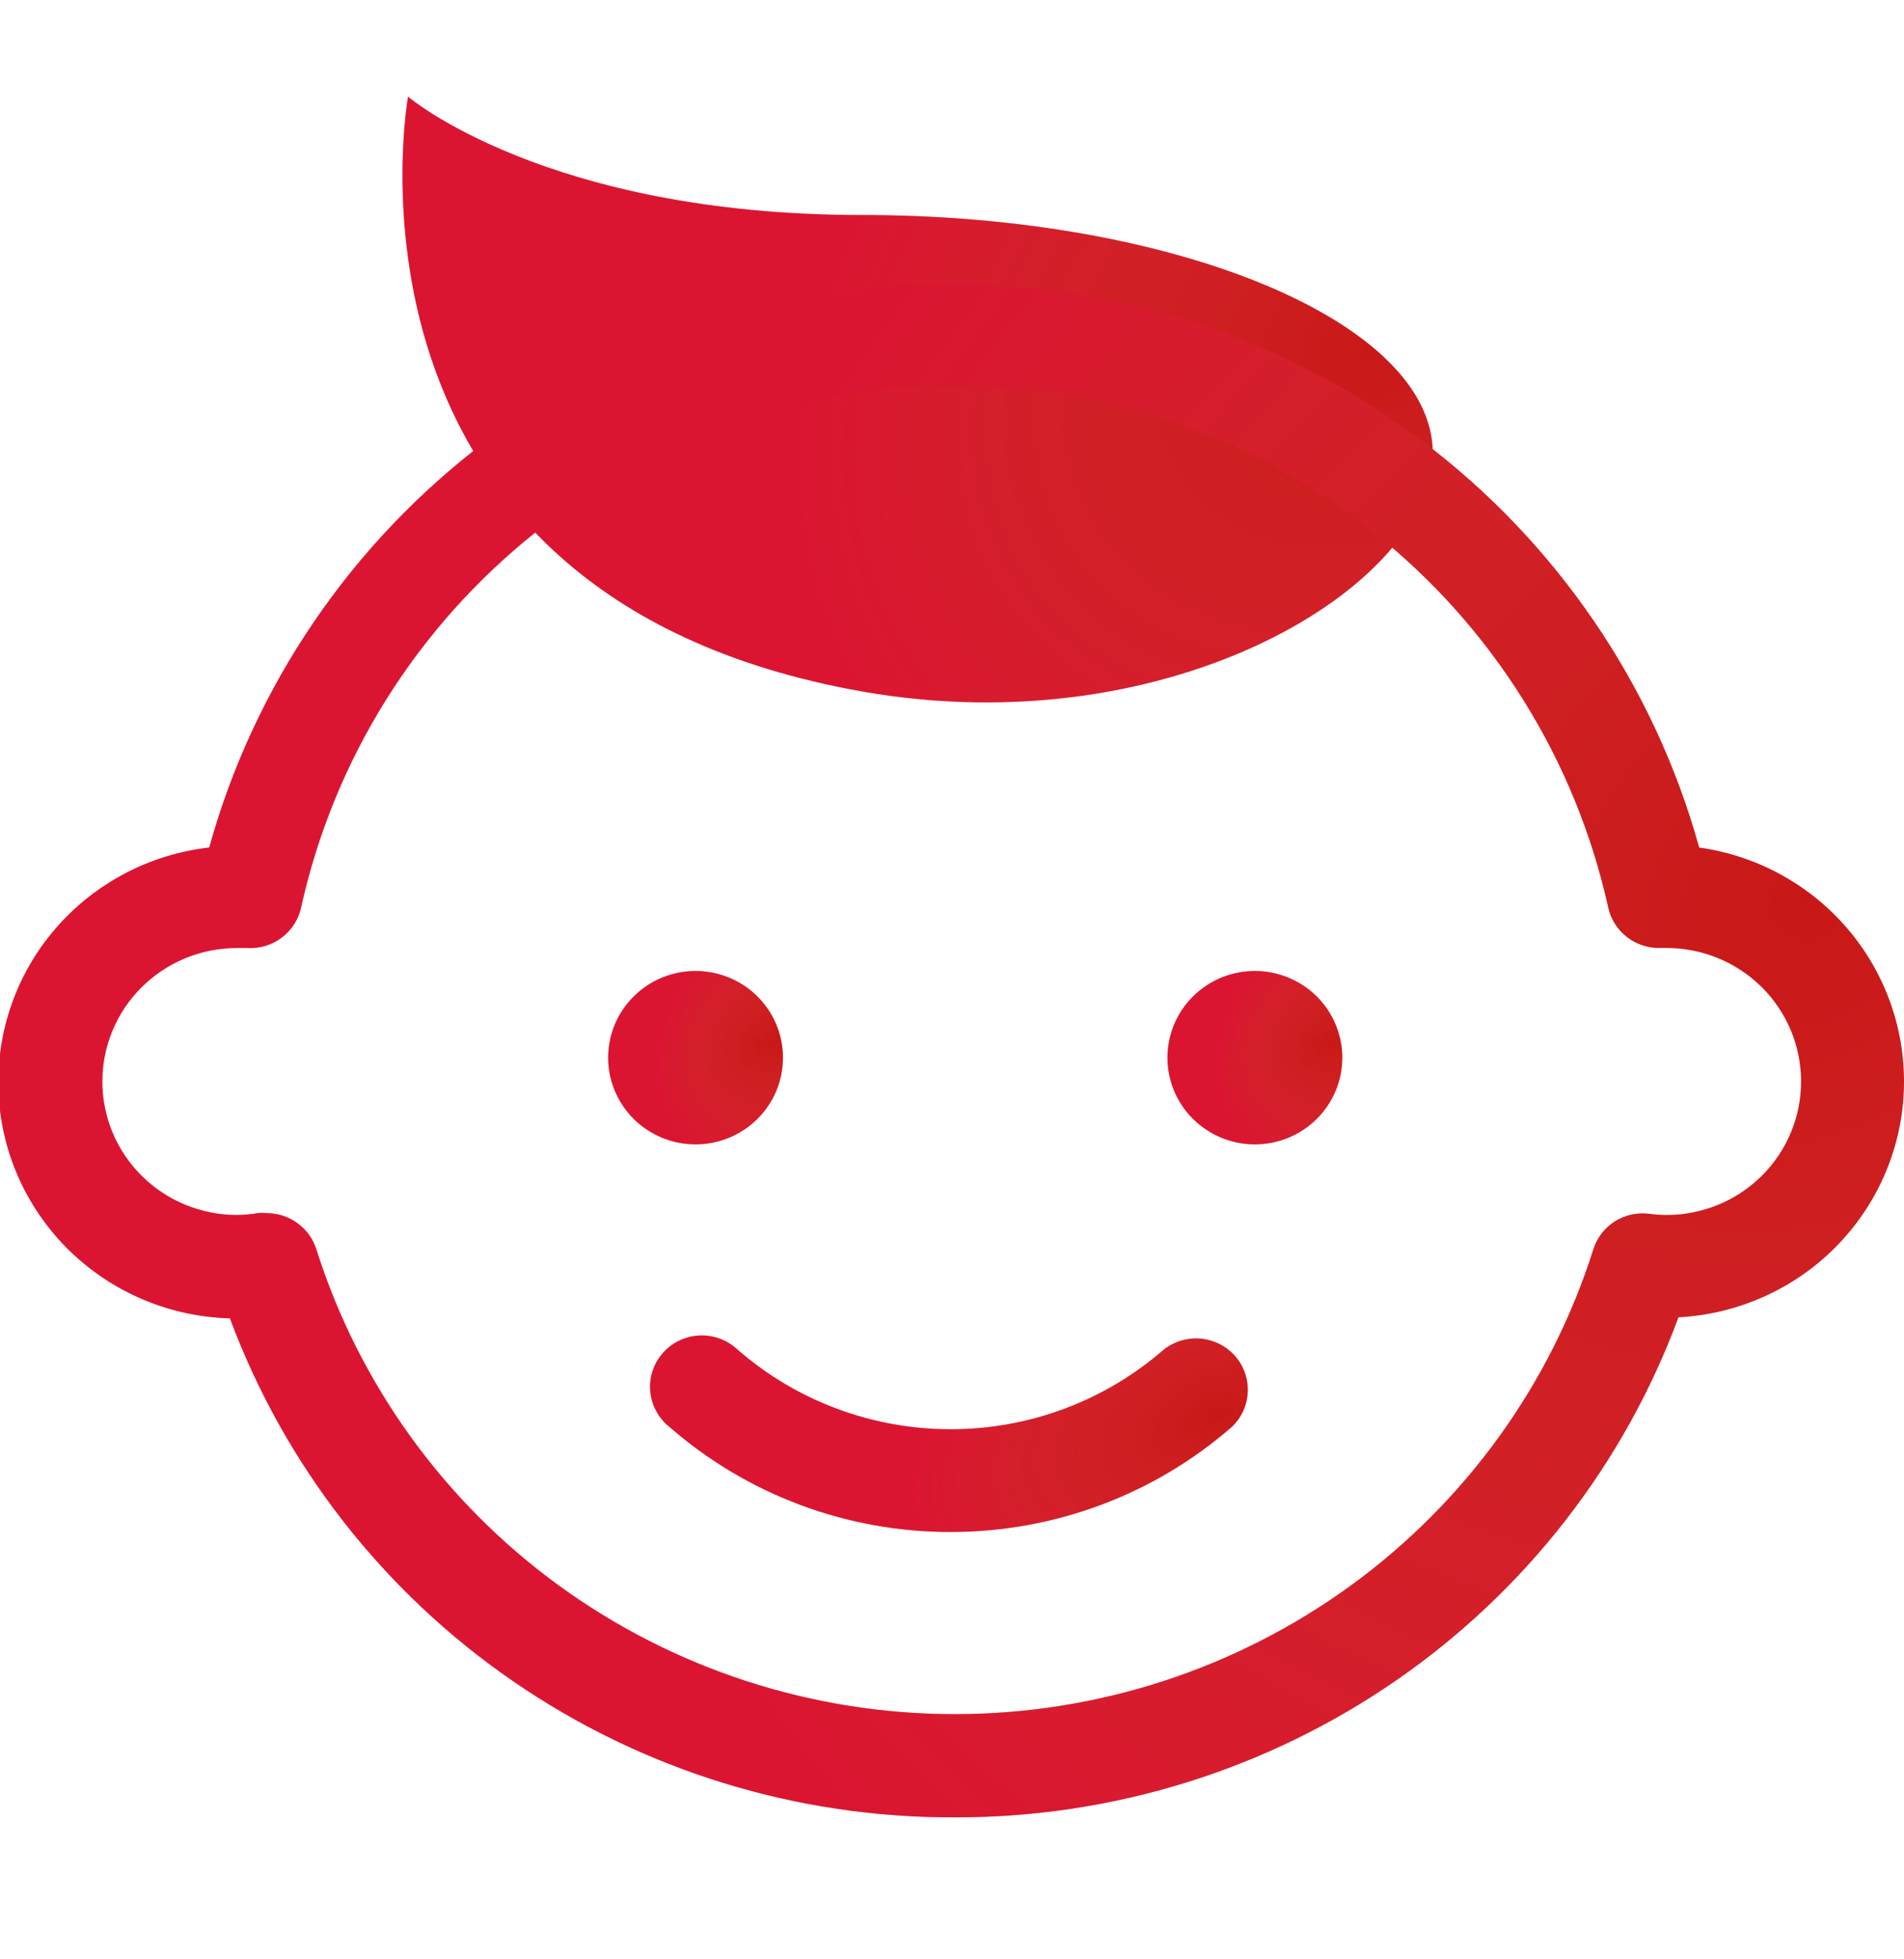 <svg width="35" height="36" viewBox="0 0 35 36" fill="none" xmlns="http://www.w3.org/2000/svg">
<g clip-path="url(#clip0_1690_9733)">
<path d="M14.204 19.418C14.203 19.696 14.118 19.967 13.961 20.197C13.805 20.427 13.583 20.605 13.323 20.71C13.064 20.815 12.78 20.842 12.505 20.787C12.231 20.731 11.979 20.596 11.782 20.399C11.585 20.202 11.451 19.952 11.397 19.68C11.344 19.407 11.373 19.125 11.481 18.869C11.589 18.613 11.771 18.394 12.004 18.241C12.237 18.087 12.511 18.006 12.791 18.007C12.978 18.007 13.162 18.043 13.335 18.114C13.507 18.185 13.663 18.29 13.794 18.421C13.926 18.552 14.03 18.708 14.1 18.879C14.17 19.05 14.206 19.233 14.204 19.418Z" fill="#C91717"/>
<path d="M14.204 19.418C14.203 19.696 14.118 19.967 13.961 20.197C13.805 20.427 13.583 20.605 13.323 20.71C13.064 20.815 12.78 20.842 12.505 20.787C12.231 20.731 11.979 20.596 11.782 20.399C11.585 20.202 11.451 19.952 11.397 19.68C11.344 19.407 11.373 19.125 11.481 18.869C11.589 18.613 11.771 18.394 12.004 18.241C12.237 18.087 12.511 18.006 12.791 18.007C12.978 18.007 13.162 18.043 13.335 18.114C13.507 18.185 13.663 18.29 13.794 18.421C13.926 18.552 14.03 18.708 14.1 18.879C14.17 19.05 14.206 19.233 14.204 19.418Z" fill="url(#paint0_radial_1690_9733)" fill-opacity="0.33"/>
<path d="M12.787 21.026C12.469 21.026 12.158 20.933 11.893 20.757C11.629 20.582 11.423 20.333 11.302 20.042C11.18 19.751 11.149 19.43 11.211 19.121C11.273 18.812 11.427 18.528 11.652 18.306C11.877 18.083 12.163 17.932 12.475 17.871C12.787 17.81 13.111 17.842 13.404 17.963C13.698 18.084 13.948 18.289 14.124 18.551C14.3 18.814 14.394 19.122 14.393 19.437C14.392 19.859 14.223 20.263 13.921 20.561C13.62 20.859 13.212 21.026 12.787 21.026ZM12.787 18.222C12.544 18.222 12.307 18.293 12.105 18.427C11.904 18.56 11.747 18.75 11.654 18.972C11.561 19.194 11.537 19.438 11.584 19.674C11.631 19.91 11.748 20.127 11.92 20.296C12.091 20.466 12.309 20.582 12.547 20.629C12.785 20.676 13.032 20.652 13.256 20.56C13.48 20.468 13.671 20.312 13.806 20.112C13.941 19.912 14.013 19.677 14.013 19.437C14.015 19.276 13.985 19.116 13.925 18.966C13.864 18.817 13.774 18.68 13.66 18.566C13.546 18.451 13.41 18.359 13.26 18.297C13.11 18.235 12.949 18.203 12.787 18.203V18.222Z" fill="#C91717"/>
<path d="M12.787 21.026C12.469 21.026 12.158 20.933 11.893 20.757C11.629 20.582 11.423 20.333 11.302 20.042C11.18 19.751 11.149 19.43 11.211 19.121C11.273 18.812 11.427 18.528 11.652 18.306C11.877 18.083 12.163 17.932 12.475 17.871C12.787 17.81 13.111 17.842 13.404 17.963C13.698 18.084 13.948 18.289 14.124 18.551C14.3 18.814 14.394 19.122 14.393 19.437C14.392 19.859 14.223 20.263 13.921 20.561C13.62 20.859 13.212 21.026 12.787 21.026ZM12.787 18.222C12.544 18.222 12.307 18.293 12.105 18.427C11.904 18.56 11.747 18.75 11.654 18.972C11.561 19.194 11.537 19.438 11.584 19.674C11.631 19.91 11.748 20.127 11.92 20.296C12.091 20.466 12.309 20.582 12.547 20.629C12.785 20.676 13.032 20.652 13.256 20.56C13.48 20.468 13.671 20.312 13.806 20.112C13.941 19.912 14.013 19.677 14.013 19.437C14.015 19.276 13.985 19.116 13.925 18.966C13.864 18.817 13.774 18.68 13.66 18.566C13.546 18.451 13.41 18.359 13.26 18.297C13.11 18.235 12.949 18.203 12.787 18.203V18.222Z" fill="url(#paint1_radial_1690_9733)" fill-opacity="0.33"/>
<path d="M24.485 19.418C24.484 19.696 24.399 19.967 24.243 20.197C24.086 20.427 23.864 20.605 23.605 20.71C23.346 20.815 23.061 20.842 22.786 20.787C22.512 20.731 22.26 20.596 22.063 20.399C21.866 20.202 21.732 19.952 21.679 19.68C21.625 19.407 21.654 19.125 21.762 18.869C21.87 18.613 22.052 18.394 22.285 18.241C22.519 18.087 22.793 18.006 23.073 18.007C23.259 18.007 23.444 18.043 23.616 18.114C23.788 18.185 23.944 18.29 24.076 18.421C24.207 18.552 24.311 18.708 24.381 18.879C24.451 19.05 24.487 19.233 24.485 19.418Z" fill="#C91717"/>
<path d="M24.485 19.418C24.484 19.696 24.399 19.967 24.243 20.197C24.086 20.427 23.864 20.605 23.605 20.71C23.346 20.815 23.061 20.842 22.786 20.787C22.512 20.731 22.26 20.596 22.063 20.399C21.866 20.202 21.732 19.952 21.679 19.68C21.625 19.407 21.654 19.125 21.762 18.869C21.87 18.613 22.052 18.394 22.285 18.241C22.519 18.087 22.793 18.006 23.073 18.007C23.259 18.007 23.444 18.043 23.616 18.114C23.788 18.185 23.944 18.29 24.076 18.421C24.207 18.552 24.311 18.708 24.381 18.879C24.451 19.05 24.487 19.233 24.485 19.418Z" fill="url(#paint2_radial_1690_9733)" fill-opacity="0.33"/>
<path d="M23.068 21.026C22.75 21.026 22.439 20.933 22.175 20.757C21.91 20.582 21.704 20.333 21.583 20.042C21.461 19.751 21.43 19.43 21.492 19.121C21.554 18.812 21.708 18.528 21.933 18.306C22.158 18.083 22.445 17.932 22.757 17.871C23.069 17.81 23.392 17.842 23.685 17.963C23.979 18.084 24.23 18.289 24.406 18.551C24.582 18.814 24.675 19.122 24.675 19.437C24.674 19.859 24.504 20.263 24.203 20.561C23.901 20.859 23.493 21.026 23.068 21.026ZM23.068 18.222C22.825 18.222 22.588 18.293 22.387 18.427C22.185 18.56 22.028 18.75 21.935 18.972C21.842 19.194 21.818 19.438 21.865 19.674C21.913 19.91 22.029 20.127 22.201 20.296C22.372 20.466 22.591 20.582 22.829 20.629C23.066 20.676 23.313 20.652 23.537 20.56C23.761 20.468 23.953 20.312 24.087 20.112C24.222 19.912 24.294 19.677 24.294 19.437C24.296 19.276 24.267 19.116 24.206 18.966C24.146 18.817 24.056 18.68 23.942 18.566C23.828 18.451 23.691 18.359 23.541 18.297C23.391 18.235 23.23 18.203 23.068 18.203V18.222Z" fill="#C91717"/>
<path d="M23.068 21.026C22.75 21.026 22.439 20.933 22.175 20.757C21.91 20.582 21.704 20.333 21.583 20.042C21.461 19.751 21.43 19.43 21.492 19.121C21.554 18.812 21.708 18.528 21.933 18.306C22.158 18.083 22.445 17.932 22.757 17.871C23.069 17.81 23.392 17.842 23.685 17.963C23.979 18.084 24.23 18.289 24.406 18.551C24.582 18.814 24.675 19.122 24.675 19.437C24.674 19.859 24.504 20.263 24.203 20.561C23.901 20.859 23.493 21.026 23.068 21.026ZM23.068 18.222C22.825 18.222 22.588 18.293 22.387 18.427C22.185 18.56 22.028 18.75 21.935 18.972C21.842 19.194 21.818 19.438 21.865 19.674C21.913 19.91 22.029 20.127 22.201 20.296C22.372 20.466 22.591 20.582 22.829 20.629C23.066 20.676 23.313 20.652 23.537 20.56C23.761 20.468 23.953 20.312 24.087 20.112C24.222 19.912 24.294 19.677 24.294 19.437C24.296 19.276 24.267 19.116 24.206 18.966C24.146 18.817 24.056 18.68 23.942 18.566C23.828 18.451 23.691 18.359 23.541 18.297C23.391 18.235 23.23 18.203 23.068 18.203V18.222Z" fill="url(#paint3_radial_1690_9733)" fill-opacity="0.33"/>
<path d="M17.475 28.148C15.571 28.151 13.732 27.463 12.304 26.216C12.204 26.136 12.121 26.037 12.061 25.924C12.001 25.812 11.964 25.688 11.953 25.561C11.942 25.434 11.957 25.307 11.997 25.186C12.037 25.065 12.102 24.953 12.187 24.858C12.271 24.762 12.375 24.684 12.491 24.629C12.607 24.575 12.733 24.543 12.861 24.538C12.99 24.533 13.118 24.553 13.238 24.598C13.358 24.643 13.468 24.712 13.561 24.8C14.643 25.742 16.035 26.261 17.475 26.261C18.915 26.261 20.306 25.742 21.389 24.8C21.58 24.648 21.823 24.574 22.068 24.595C22.312 24.616 22.539 24.729 22.701 24.912C22.863 25.094 22.948 25.332 22.937 25.575C22.927 25.818 22.823 26.047 22.646 26.216C21.217 27.463 19.378 28.15 17.475 28.148Z" fill="#C91717"/>
<path d="M17.475 28.148C15.571 28.151 13.732 27.463 12.304 26.216C12.204 26.136 12.121 26.037 12.061 25.924C12.001 25.812 11.964 25.688 11.953 25.561C11.942 25.434 11.957 25.307 11.997 25.186C12.037 25.065 12.102 24.953 12.187 24.858C12.271 24.762 12.375 24.684 12.491 24.629C12.607 24.575 12.733 24.543 12.861 24.538C12.99 24.533 13.118 24.553 13.238 24.598C13.358 24.643 13.468 24.712 13.561 24.8C14.643 25.742 16.035 26.261 17.475 26.261C18.915 26.261 20.306 25.742 21.389 24.8C21.58 24.648 21.823 24.574 22.068 24.595C22.312 24.616 22.539 24.729 22.701 24.912C22.863 25.094 22.948 25.332 22.937 25.575C22.927 25.818 22.823 26.047 22.646 26.216C21.217 27.463 19.378 28.15 17.475 28.148Z" fill="url(#paint4_radial_1690_9733)" fill-opacity="0.33"/>
<path fill-rule="evenodd" clip-rule="evenodd" d="M26.338 8.326C26.338 10.741 21.548 13.711 15.844 12.704C5.845 10.93 7.501 1.777 7.501 1.777C7.501 1.777 10.048 3.951 15.844 3.951C21.639 3.951 26.338 5.929 26.338 8.326Z" fill="#C91717"/>
<path fill-rule="evenodd" clip-rule="evenodd" d="M26.338 8.326C26.338 10.741 21.548 13.711 15.844 12.704C5.845 10.93 7.501 1.777 7.501 1.777C7.501 1.777 10.048 3.951 15.844 3.951C21.639 3.951 26.338 5.929 26.338 8.326Z" fill="url(#paint5_radial_1690_9733)" fill-opacity="0.33"/>
<path d="M17.554 33.391C14.652 33.403 11.816 32.53 9.432 30.89C7.048 29.25 5.231 26.922 4.227 24.223C3.12 24.192 2.066 23.748 1.276 22.978C0.487 22.208 0.021 21.17 -0.027 20.073C-0.075 18.977 0.297 17.902 1.016 17.067C1.735 16.232 2.746 15.698 3.846 15.572C4.671 12.599 6.458 9.977 8.932 8.108C11.405 6.239 14.43 5.227 17.541 5.227C20.651 5.227 23.676 6.239 26.15 8.108C28.624 9.977 30.41 12.599 31.235 15.572C32.312 15.723 33.294 16.267 33.989 17.096C34.684 17.926 35.043 18.982 34.996 20.059C34.948 21.137 34.498 22.158 33.732 22.924C32.967 23.69 31.941 24.146 30.854 24.204C29.856 26.903 28.044 29.232 25.665 30.875C23.286 32.518 20.454 33.397 17.554 33.391ZM4.905 22.29C5.108 22.291 5.306 22.355 5.469 22.475C5.633 22.594 5.754 22.762 5.815 22.955C6.6 25.431 8.161 27.595 10.272 29.131C12.383 30.666 14.933 31.495 17.552 31.495C20.171 31.495 22.721 30.666 24.832 29.131C26.943 27.595 28.505 25.431 29.289 22.955C29.356 22.743 29.495 22.562 29.683 22.442C29.871 22.323 30.096 22.273 30.317 22.302C30.422 22.316 30.528 22.323 30.634 22.324C31.29 22.324 31.919 22.066 32.384 21.606C32.848 21.146 33.108 20.522 33.108 19.871C33.108 19.22 32.848 18.596 32.384 18.136C31.919 17.676 31.29 17.418 30.634 17.418H30.527C30.302 17.425 30.081 17.353 29.904 17.215C29.727 17.077 29.605 16.881 29.56 16.663C28.957 13.95 27.438 11.522 25.254 9.782C23.069 8.041 20.351 7.092 17.548 7.092C14.746 7.092 12.027 8.041 9.843 9.782C7.658 11.522 6.139 13.95 5.537 16.663C5.491 16.887 5.365 17.087 5.181 17.226C4.998 17.365 4.77 17.433 4.539 17.418H4.356C3.7 17.418 3.071 17.676 2.606 18.136C2.142 18.596 1.881 19.22 1.881 19.871C1.881 20.522 2.142 21.146 2.606 21.606C3.071 22.066 3.7 22.324 4.356 22.324C4.484 22.322 4.611 22.311 4.737 22.29C4.793 22.283 4.849 22.283 4.905 22.29Z" fill="#C91717"/>
<path d="M17.554 33.391C14.652 33.403 11.816 32.53 9.432 30.89C7.048 29.25 5.231 26.922 4.227 24.223C3.12 24.192 2.066 23.748 1.276 22.978C0.487 22.208 0.021 21.17 -0.027 20.073C-0.075 18.977 0.297 17.902 1.016 17.067C1.735 16.232 2.746 15.698 3.846 15.572C4.671 12.599 6.458 9.977 8.932 8.108C11.405 6.239 14.43 5.227 17.541 5.227C20.651 5.227 23.676 6.239 26.15 8.108C28.624 9.977 30.41 12.599 31.235 15.572C32.312 15.723 33.294 16.267 33.989 17.096C34.684 17.926 35.043 18.982 34.996 20.059C34.948 21.137 34.498 22.158 33.732 22.924C32.967 23.69 31.941 24.146 30.854 24.204C29.856 26.903 28.044 29.232 25.665 30.875C23.286 32.518 20.454 33.397 17.554 33.391ZM4.905 22.29C5.108 22.291 5.306 22.355 5.469 22.475C5.633 22.594 5.754 22.762 5.815 22.955C6.6 25.431 8.161 27.595 10.272 29.131C12.383 30.666 14.933 31.495 17.552 31.495C20.171 31.495 22.721 30.666 24.832 29.131C26.943 27.595 28.505 25.431 29.289 22.955C29.356 22.743 29.495 22.562 29.683 22.442C29.871 22.323 30.096 22.273 30.317 22.302C30.422 22.316 30.528 22.323 30.634 22.324C31.29 22.324 31.919 22.066 32.384 21.606C32.848 21.146 33.108 20.522 33.108 19.871C33.108 19.22 32.848 18.596 32.384 18.136C31.919 17.676 31.29 17.418 30.634 17.418H30.527C30.302 17.425 30.081 17.353 29.904 17.215C29.727 17.077 29.605 16.881 29.56 16.663C28.957 13.95 27.438 11.522 25.254 9.782C23.069 8.041 20.351 7.092 17.548 7.092C14.746 7.092 12.027 8.041 9.843 9.782C7.658 11.522 6.139 13.95 5.537 16.663C5.491 16.887 5.365 17.087 5.181 17.226C4.998 17.365 4.77 17.433 4.539 17.418H4.356C3.7 17.418 3.071 17.676 2.606 18.136C2.142 18.596 1.881 19.22 1.881 19.871C1.881 20.522 2.142 21.146 2.606 21.606C3.071 22.066 3.7 22.324 4.356 22.324C4.484 22.322 4.611 22.311 4.737 22.29C4.793 22.283 4.849 22.283 4.905 22.29Z" fill="url(#paint6_radial_1690_9733)" fill-opacity="0.33"/>
</g>
<defs>
<radialGradient id="paint0_radial_1690_9733" cx="0" cy="0" r="1" gradientUnits="userSpaceOnUse" gradientTransform="translate(14.061 19.149) rotate(130.201) scale(2.181 1.782)">
<stop stop-color="#FF8989" stop-opacity="0"/>
<stop offset="1" stop-color="#FF1167"/>
</radialGradient>
<radialGradient id="paint1_radial_1690_9733" cx="0" cy="0" r="1" gradientUnits="userSpaceOnUse" gradientTransform="translate(14.231 19.136) rotate(130.201) scale(2.474 2.021)">
<stop stop-color="#FF8989" stop-opacity="0"/>
<stop offset="1" stop-color="#FF1167"/>
</radialGradient>
<radialGradient id="paint2_radial_1690_9733" cx="0" cy="0" r="1" gradientUnits="userSpaceOnUse" gradientTransform="translate(24.342 19.149) rotate(130.201) scale(2.181 1.782)">
<stop stop-color="#FF8989" stop-opacity="0"/>
<stop offset="1" stop-color="#FF1167"/>
</radialGradient>
<radialGradient id="paint3_radial_1690_9733" cx="0" cy="0" r="1" gradientUnits="userSpaceOnUse" gradientTransform="translate(24.512 19.136) rotate(130.201) scale(2.474 2.021)">
<stop stop-color="#FF8989" stop-opacity="0"/>
<stop offset="1" stop-color="#FF1167"/>
</radialGradient>
<radialGradient id="paint4_radial_1690_9733" cx="0" cy="0" r="1" gradientUnits="userSpaceOnUse" gradientTransform="translate(22.382 26.006) rotate(158.582) scale(5.866 3.305)">
<stop stop-color="#FF8989" stop-opacity="0"/>
<stop offset="1" stop-color="#FF1167"/>
</radialGradient>
<radialGradient id="paint5_radial_1690_9733" cx="0" cy="0" r="1" gradientUnits="userSpaceOnUse" gradientTransform="translate(25.379 6.304) rotate(144.953) scale(11.496 8.957)">
<stop stop-color="#FF8989" stop-opacity="0"/>
<stop offset="1" stop-color="#FF1167"/>
</radialGradient>
<radialGradient id="paint6_radial_1690_9733" cx="0" cy="0" r="1" gradientUnits="userSpaceOnUse" gradientTransform="translate(33.226 16.683) rotate(136.176) scale(24.128 19.977)">
<stop stop-color="#FF8989" stop-opacity="0"/>
<stop offset="1" stop-color="#FF1167"/>
</radialGradient>
<clipPath id="clip0_1690_9733">
<rect width="35" height="35" fill="white" transform="translate(0 0.084)"/>
</clipPath>
</defs>
</svg>
